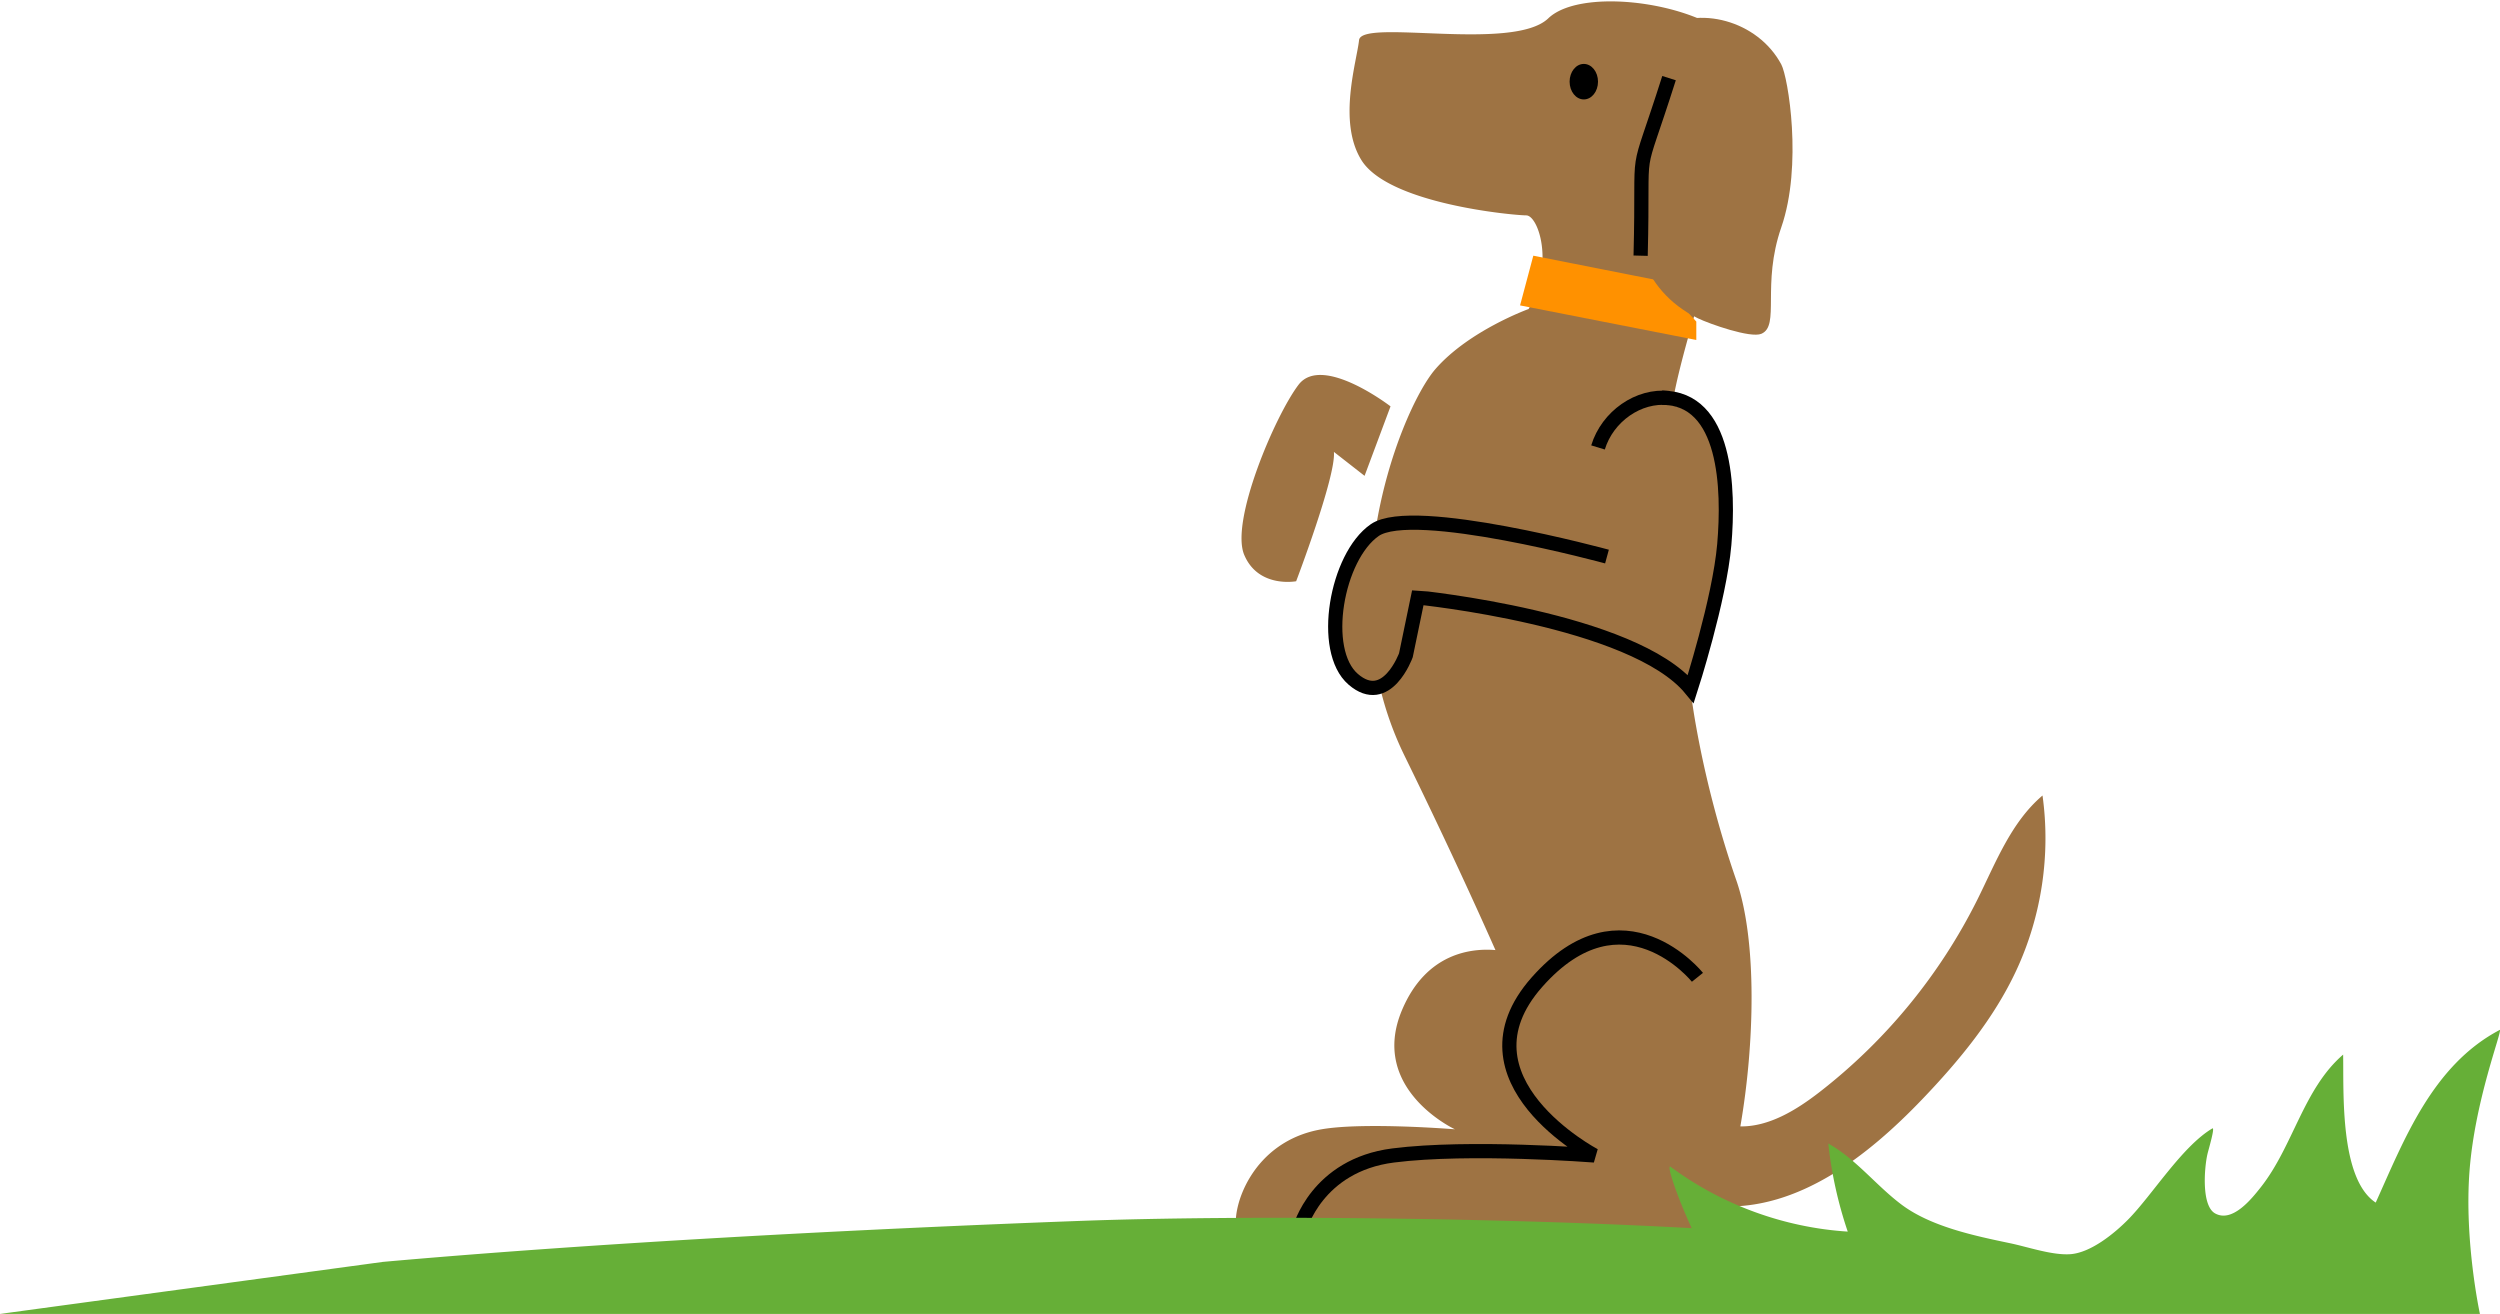 <svg width="352" height="185" xmlns="http://www.w3.org/2000/svg"><g fill="none" fill-rule="evenodd"><g transform="translate(174)"><path d="M71.042 158.598c4.032.058 7.879-2.3 11.132-4.82a78.897 78.897 0 0 0 22.252-27.135c2.581-5.193 4.734-10.874 9.16-14.634 1.16 8.316-.13 16.958-3.67 24.579-3.177 6.836-8.056 12.748-13.276 18.199-7.659 7.997-17.428 15.63-28.468 15.058-.95 2.505-1.993 4.325-3.074 5.155h-52.45s.33-1.228 1.304-2.837l-13.867.81c-.64-3.048 2.233-12.276 11.983-13.967 6.001-1.04 18.791 0 18.791 0s-12.158-5.639-7.452-16.795c3.43-8.129 9.897-8.718 13.152-8.44-3.262-7.36-7.678-16.904-12.815-27.39a46.228 46.228 0 0 1-3.42-9.526c-1.107.53-2.475.48-4.077-.886-4.708-4.013-2.353-17.055 3.026-20.734a3.51 3.51 0 0 1 .336-.201c1.692-11.195 5.974-20.167 8.505-23.075 4.708-5.409 13.113-8.45 13.113-8.45 3.698-6.424 1.345-13.184-.336-13.184s-19.344-1.574-23.2-7.775c-3.362-5.408-.671-13.833-.335-16.9C17.692 2.581 39.054 7.34 44 2.581 48.946-2.175 67.452.579 71.487 7.339c3.998 6.698-8.177 37.617-10.037 49.694 7.295 1.612 7.539 13.07 6.915 20.209-.553 6.324-3.379 15.813-4.366 18.988l.09 1.362s1.346 11.832 6.389 26.367c2.964 8.54 2.56 23.15.564 34.64ZM21.786 57.217l-3.655 9.781-4.318-3.372c.332 3.372-5.316 18.213-5.316 18.213s-5.315 1.012-7.309-3.71C-.805 73.407 5.507 58.566 8.83 54.18c3.323-4.384 12.957 3.036 12.957 3.036Z" fill="#9E7343"/><path fill="#FF9100" d="m41.89 36 17.654 3.493 5.296 5.785v2.592L40.025 43z"/><path d="M57.233 36.106c1.11 3.452 3.767 6.747 7.869 8.728 1.576.76 7.37 2.814 8.898 2.164 2.664-1.132 0-6.897 2.808-14.998 3.013-8.695.97-21.105 0-22.924C73.5 2.877 65.073.644 59.714 4.214c-3.022 2.012-2.849 4.63-2.481 7.907.567 5.053 1.02 9.908.45 14.998-.427 3.806-1.623 5.34-.45 8.987Z" fill="#9E7343"/><path d="M9 173s2.361-8.935 13.156-10.31c10.796-1.374 28.338 0 28.338 0s-20.241-10.652-8.096-24.398C54.542 124.547 65 137.605 65 137.605M52.263 78.364s-27.3-7.455-32.694-3.728c-5.392 3.728-7.752 16.943-3.033 21.009 4.719 4.067 7.415-3.388 7.415-3.388l1.685-8.133S55.97 87.174 64.06 97c0 0 4.044-12.537 4.719-20.33.673-7.794.336-20.67-8.764-20.67" stroke="#000" stroke-width="2"/><path d="M61 56.051c-4.27-.488-8.667 2.567-10 6.949m10-52c-5.02 15.815-3.551 7.503-4 25" stroke="#000" stroke-width="2"/><ellipse fill="#000" cx="49" cy="11.5" rx="2" ry="2.5"/></g><path d="M0 185h349.173s-2.23-10.282-1.461-20.18c.767-9.895 4.532-19.406 4.276-19.82-9.543 5.002-13.547 15.63-17.488 24.325-5.089-3.35-4.49-15.562-4.587-20.836-5.6 4.824-7.025 12.893-11.602 18.683-1.24 1.57-3.977 5.038-6.425 3.676-1.967-1.094-1.511-6.522-1.07-8.383.158-.67 1.106-3.834.675-3.577-4.26 2.534-8.444 9.355-11.828 12.797-1.932 1.965-5.295 4.725-8.206 4.908-2.54.159-5.91-1.017-8.412-1.541-4.986-1.045-11.173-2.328-15.331-5.46-3.58-2.694-6.381-6.395-10.293-8.586a58.02 58.02 0 0 0 2.74 12.403c-8.966-.57-17.746-3.783-24.937-9.123-.663-.458.89 4.16 2.969 8.64-26.588-1.469-63.293-1.873-86.377-1.014-31.802 1.182-68.47 3.14-97.902 5.762L0 185Z" fill="#66AF37"/></g></svg>